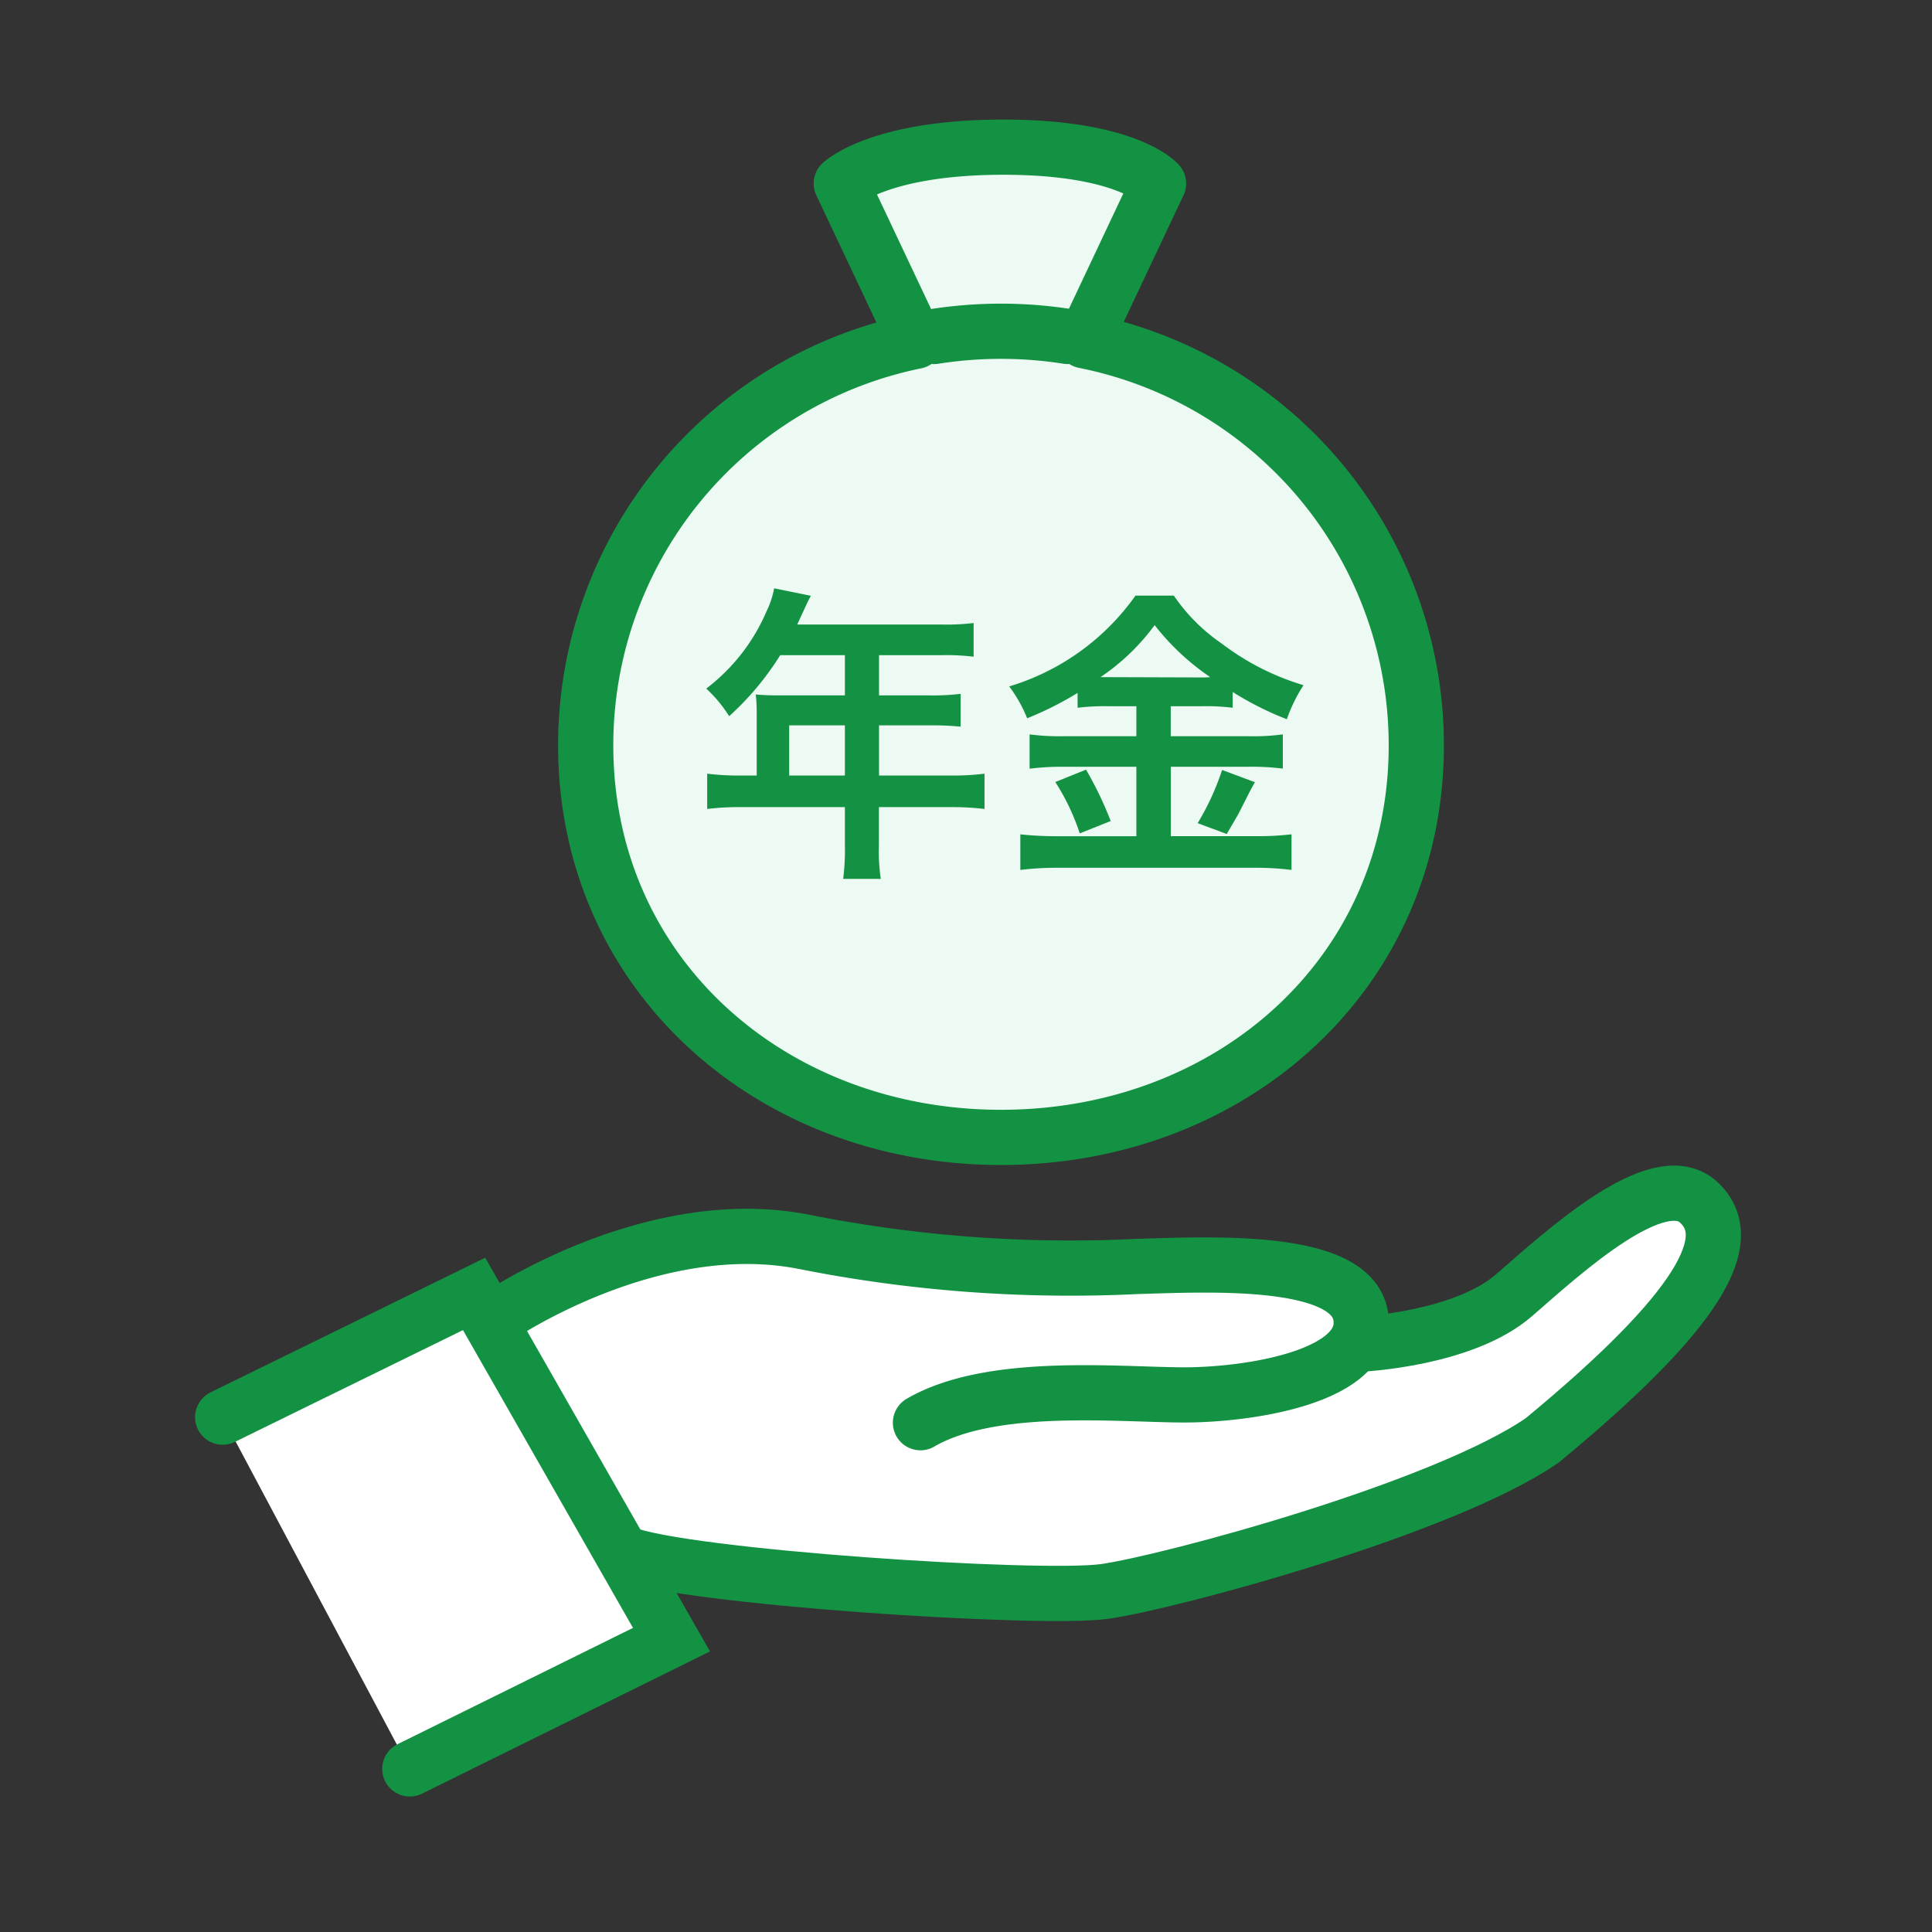 <svg xmlns="http://www.w3.org/2000/svg" xmlns:xlink="http://www.w3.org/1999/xlink" width="70" height="70" viewBox="0 0 70 70">
  <rect x="0" y="0" width="70" height="70" fill="#333333" stroke="none"/>
  <defs>
    <clipPath id="clip-path">
      <rect id="長方形_14537" data-name="長方形 14537" width="70" height="70" fill="#fff"/>
    </clipPath>
    <clipPath id="clip-path-2">
      <rect id="長方形_6415" data-name="長方形 6415" fill="none" stroke="#707070" stroke-width="2"/>
    </clipPath>
    <clipPath id="clip-icon-lifeplan-23">
      <rect width="70" height="70"/>
    </clipPath>
  </defs>
  <g id="icon-lifeplan-23" clip-path="url(#clip-icon-lifeplan-23)">
    <g id="グループ_29978" data-name="グループ 29978" clip-path="url(#clip-path)">
      <g id="グループ_34608" data-name="グループ 34608" transform="translate(7121.407 -1200.702)">
        <rect id="長方形_8053" data-name="長方形 8053" width="62" height="62" transform="translate(-7117.407 1204.703)" fill="none"/>
        <g id="グループ_13783" data-name="グループ 13783" transform="translate(-7072.499 1250.248)" clip-path="url(#clip-path-2)">
          <path id="パス_4430" data-name="パス 4430" d="M4.315,13.46h0Z" transform="translate(-4.315 -13.46)" fill="#fff" stroke="#b40914" stroke-linecap="round" stroke-linejoin="round" stroke-width="2"/>
          <line id="線_588" data-name="線 588" transform="translate(0 0)" fill="none" stroke="#b40914" stroke-linecap="round" stroke-linejoin="round" stroke-width="2"/>
          <line id="線_589" data-name="線 589" transform="translate(0 0)" fill="none" stroke="#b40914" stroke-linecap="round" stroke-linejoin="round" stroke-width="2"/>
          <line id="線_591" data-name="線 591" transform="translate(0 0)" fill="none" stroke="#b40914" stroke-linecap="round" stroke-linejoin="round" stroke-width="2"/>
        </g>
        <g id="グループ_34731" data-name="グループ 34731" transform="translate(-1205.323 -3393.298)">
          <rect id="長方形_14278" data-name="長方形 14278" width="62" height="62" transform="translate(-5912.084 4597.999)" fill="none"/>
          <g id="グループ_34680" data-name="グループ 34680" transform="translate(-5908.016 4637.024)">
            <path id="パス_26051" data-name="パス 26051" d="M6,6.428c1-2.092.312-2.2,1.859-2.889a31.233,31.233,0,0,1,6.65-2.071c1.072,0,3.788.917,6.173,1.112S33,2.707,34.565,3.13s1.887.89,1.974,1.8.064.724,2.56,0a20.389,20.389,0,0,0,6.433-3.464C47.024.289,47.691-.763,48.785.312s.1,3.33-1.1,4.8a25.215,25.215,0,0,1-5.921,4.691c-.678.349-3.079,1.324-6.3,2.487-3.319,1.2-7.771,2.608-9.322,2.476-2.68-.228-15.911-1.4-15.911-1.4Z" transform="translate(3.967 0.136)" fill="#fff"/>
            <path id="パス_25919" data-name="パス 25919" d="M-6144.214,2538.649s5.555-3.811,11.1-2.716a49.422,49.422,0,0,0,12.07.891c2.673-.078,7.793-.339,8.1,1.825s-4.032,2.829-6.39,2.829-6.992-.493-9.564,1.007" transform="translate(6154.18 -2533.962)" fill="none" stroke="#149244" stroke-linecap="round" stroke-width="2"/>
            <path id="パス_25920" data-name="パス 25920" d="M-6115.482,2540.228s3.707-.175,5.541-1.772,5.225-4.706,6.683-3.37.058,3.906-5.663,8.629c-3.584,2.476-13.5,5.136-15.836,5.472s-15.283-.516-17.431-1.384" transform="translate(6156.732 -2534.553)" fill="none" stroke="#149244" stroke-linecap="round" stroke-width="2"/>
            <path id="パス_25921" data-name="パス 25921" d="M-6148.581,2540.927h0l9.109-4.465,7.152,12.527-9.481,4.683" transform="translate(6148.581 -2532.605)" fill="#fff" stroke="#149244" stroke-linecap="round" stroke-width="2"/>
          </g>
          <g id="グループ_34726" data-name="グループ 34726" transform="translate(-5894.867 4599.33)">
            <g id="グループ_34725" data-name="グループ 34725" transform="translate(0)">
              <path id="パス_25940" data-name="パス 25940" d="M254.488,11.016l2.689-5.7S256.053,4,251.553,4s-5.871,1.315-5.871,1.315l2.7,5.718a14.938,14.938,0,0,0-11.96,14.639c0,8.31,6.737,14.206,15.047,14.206s15.047-5.9,15.047-14.206a14.94,14.94,0,0,0-12.023-14.653" transform="translate(-236.418 -3.998)" fill="#edfaf3"/>
              <path id="パス_25941" data-name="パス 25941" d="M254.488,11.016l2.689-5.7S256.053,4,251.553,4s-5.871,1.315-5.871,1.315l2.7,5.718a14.938,14.938,0,0,0-11.96,14.639c0,8.31,6.737,14.206,15.047,14.206s15.047-5.9,15.047-14.206A14.94,14.94,0,0,0,254.488,11.016Z" transform="translate(-236.418 -3.998)" fill="none" stroke="#149244" stroke-linecap="round" stroke-linejoin="round" stroke-width="2"/>
              <path id="パス_25942" data-name="パス 25942" d="M-5856.4,4600.243a15.559,15.559,0,0,1,4.838,0" transform="translate(5869.031 -4593.382)" fill="none" stroke="#149244" stroke-linecap="round" stroke-width="2"/>
            </g>
            <path id="パス_26020" data-name="パス 26020" d="M2.068,2.518H1.5A9.4,9.4,0,0,1,.274,2.451V3.729A9.642,9.642,0,0,1,1.5,3.662H5.263V5.041A8.171,8.171,0,0,1,5.2,6.263H6.563a6.751,6.751,0,0,1-.067-1.2v-1.4H9.1a9.518,9.518,0,0,1,1.222.067V2.451A9.158,9.158,0,0,1,9.1,2.518H6.5V.7H8.335A10.551,10.551,0,0,1,9.456.747V-.442A8.23,8.23,0,0,1,8.3-.386H6.5V-1.843H8.783a8.252,8.252,0,0,1,1.144.056V-3.009a7.961,7.961,0,0,1-1.144.056H3.536c.2-.437.314-.673.325-.706.078-.168.1-.2.168-.336L2.7-4.265a3.239,3.239,0,0,1-.269.818A6.96,6.96,0,0,1,.24-.632a4.908,4.908,0,0,1,.83,1A10.338,10.338,0,0,0,2.92-1.843H5.263V-.386H2.819c-.3,0-.549-.011-.785-.034a6.156,6.156,0,0,1,.034.65Zm1.177,0V.7H5.263V2.518ZM15.824.007V1.094H13.178a8.275,8.275,0,0,1-1.222-.067V2.271A9.211,9.211,0,0,1,13.167,2.2h2.657V4.716H13.01a12.115,12.115,0,0,1-1.39-.067V5.938a11.054,11.054,0,0,1,1.39-.078H20.1a10.342,10.342,0,0,1,1.345.078V4.648a10.5,10.5,0,0,1-1.323.067h-3.05V2.2h2.825a8.883,8.883,0,0,1,1.233.067V1.027a7.968,7.968,0,0,1-1.222.067H17.069V.007h1.144a7.663,7.663,0,0,1,1.1.056V-.509a11.431,11.431,0,0,0,1.962.987,5.723,5.723,0,0,1,.605-1.233,9.287,9.287,0,0,1-2.971-1.514A6.631,6.631,0,0,1,17.181-4h-1.39A8.65,8.65,0,0,1,11.216-.711a4.981,4.981,0,0,1,.65,1.155,12.1,12.1,0,0,0,1.828-.919V.063a7.856,7.856,0,0,1,1.1-.056Zm-1.3-1.054a7.91,7.91,0,0,0,1.962-1.884A8.845,8.845,0,0,0,18.5-1.047c-.168.011-.168.011-.269.011l-3.476-.011Zm-1.637,3.8a8.165,8.165,0,0,1,.886,1.861l1.121-.448A12.994,12.994,0,0,0,14,2.305Zm6.043-.437a9.368,9.368,0,0,1-.886,1.928l1.054.392c.381-.65.426-.729.46-.8.415-.818.415-.818.561-1.076Z" transform="translate(4.132 20.251)" fill="#149244"/>
          </g>
        </g>
      </g>
    </g>
  </g>
</svg>
